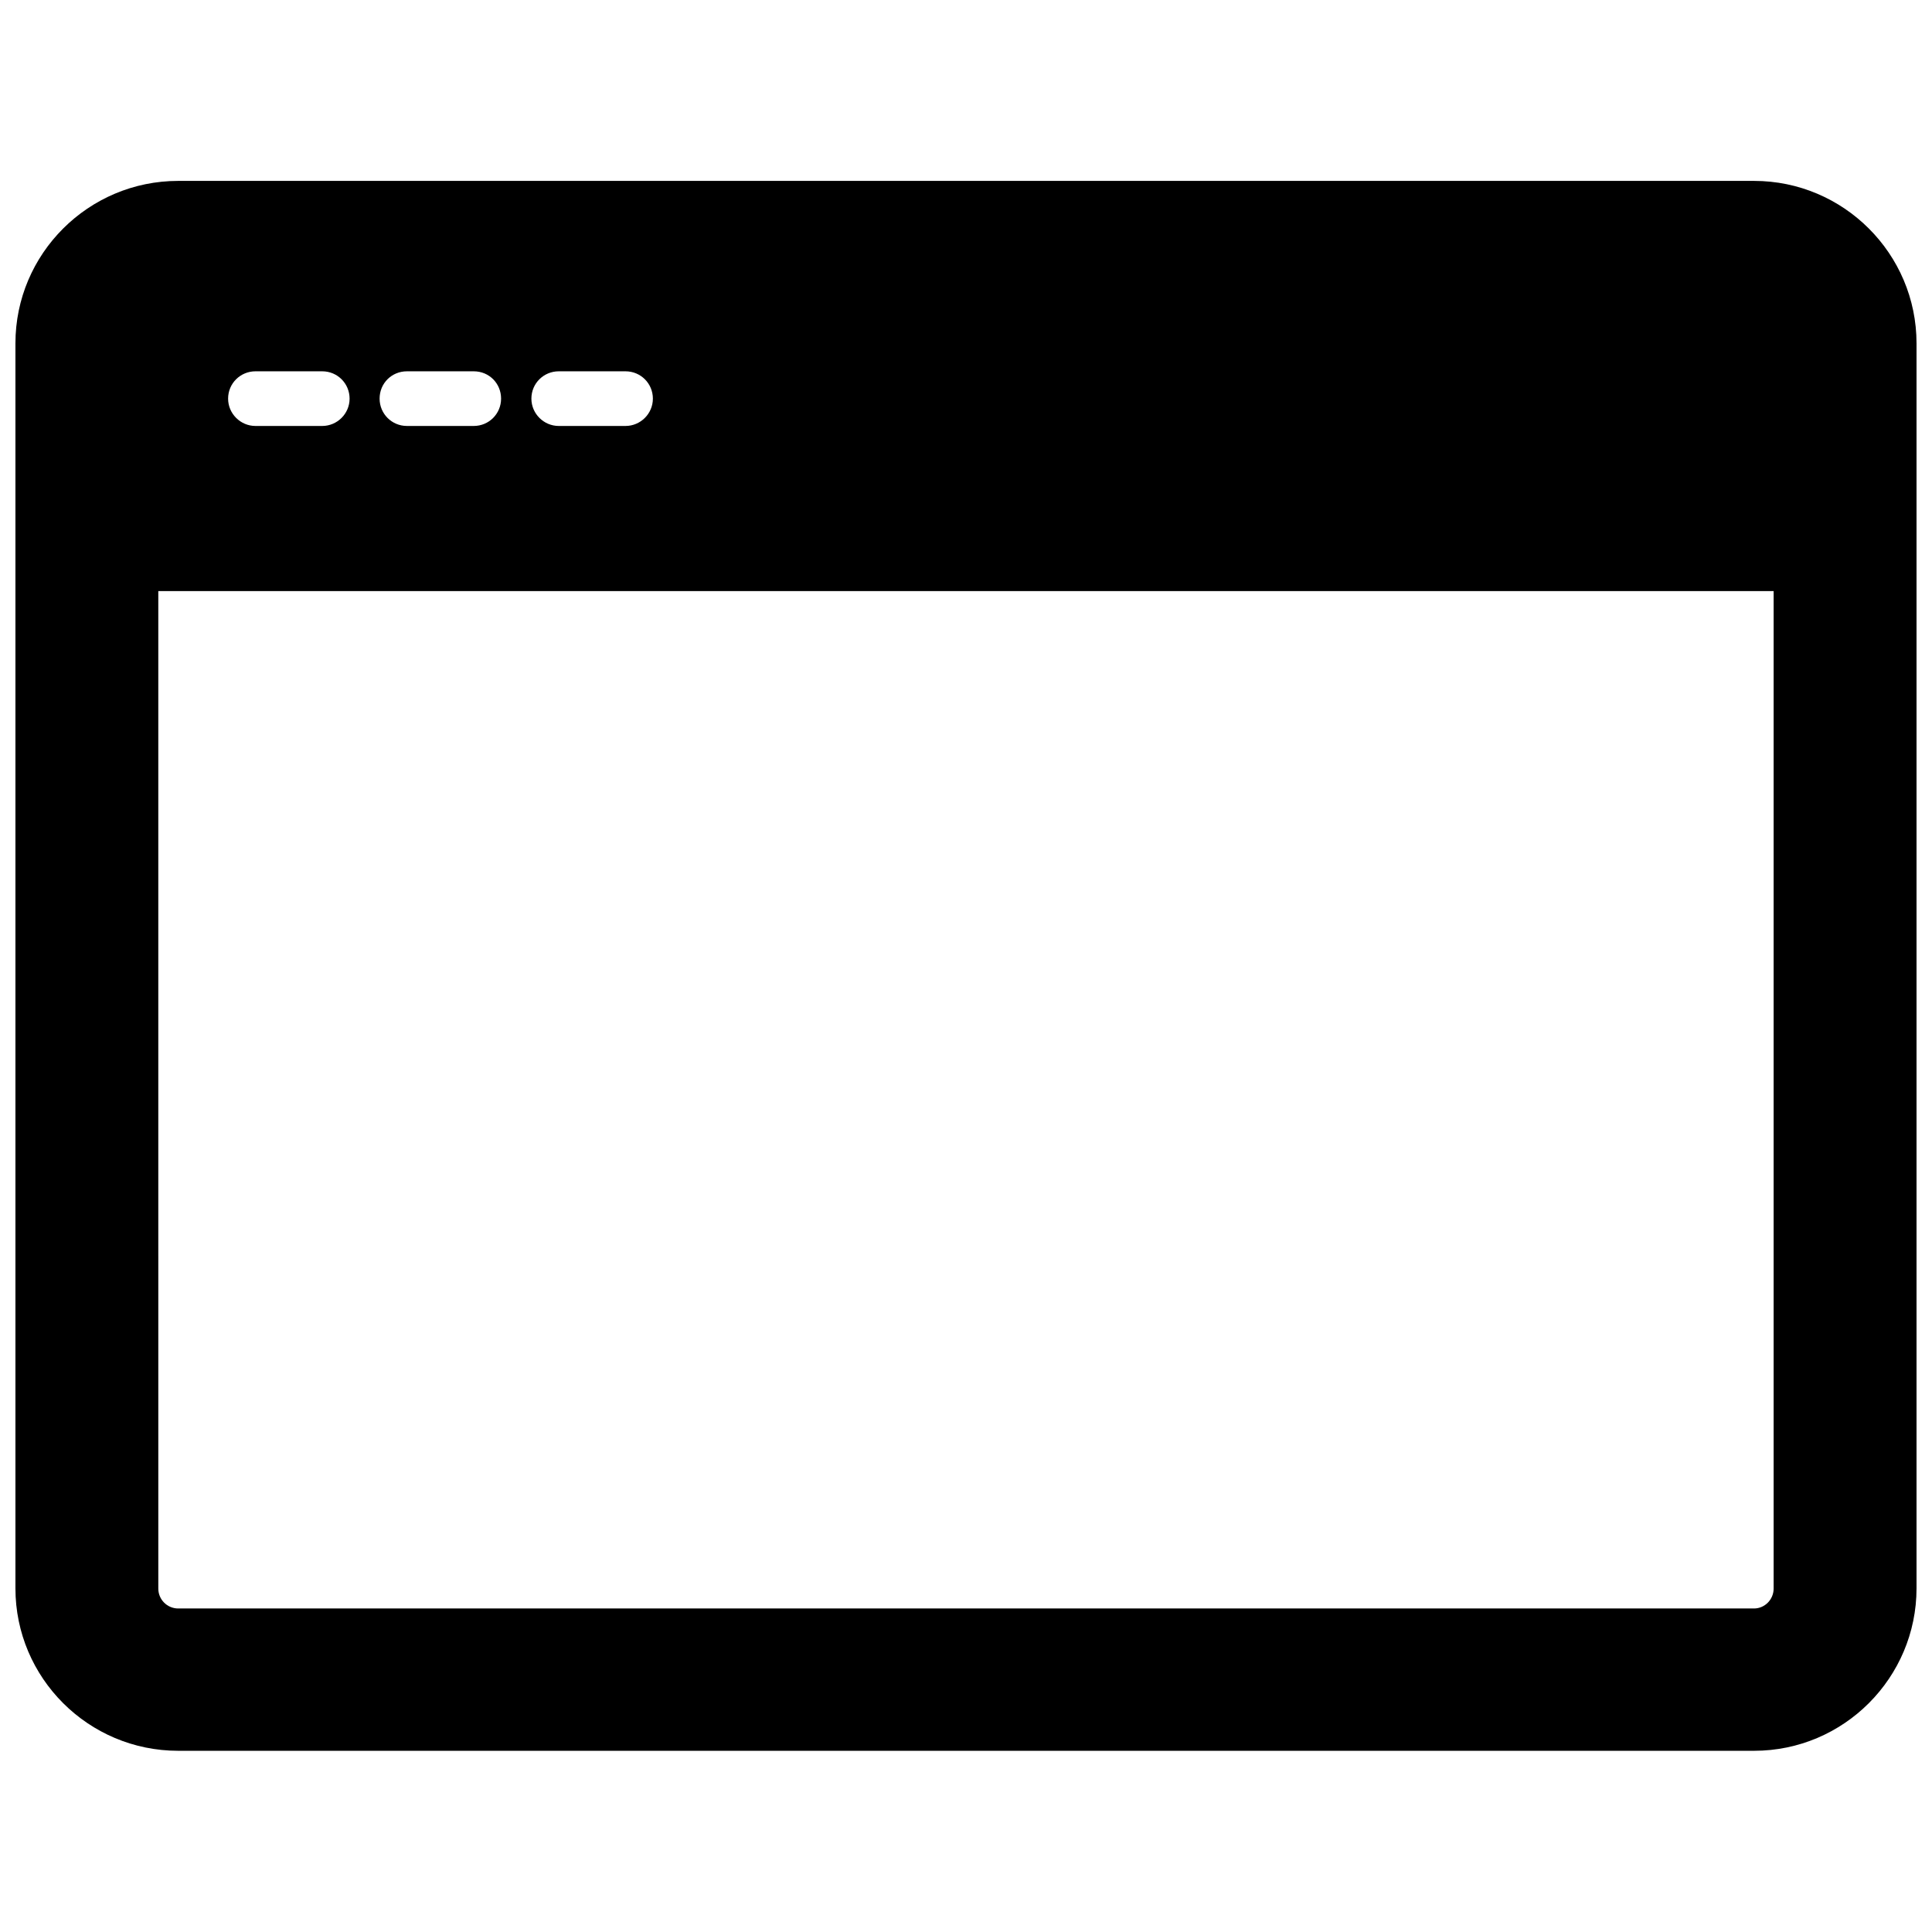 <?xml version="1.0" encoding="UTF-8"?>
<!-- Uploaded to: ICON Repo, www.svgrepo.com, Generator: ICON Repo Mixer Tools -->
<svg width="800px" height="800px" version="1.1" viewBox="144 144 512 512" xmlns="http://www.w3.org/2000/svg">
 <defs>
  <clipPath id="a">
   <path d="m148.09 191h503.81v417h-503.81z"/>
  </clipPath>
 </defs>
 <g clip-path="url(#a)">
  <path d="m608.84 191.94h-417.61c-23.777 0-43.141 19.285-43.141 43.059v329.92c0 23.773 19.363 43.059 43.141 43.059h417.61c23.773 0 43.059-19.363 43.059-43.059v-329.92c0-23.773-19.363-43.059-43.059-43.059zm-422.89 108.71h428.08v264.34c0 2.914-2.363 5.273-5.195 5.273h-417.61c-2.914 0-5.273-2.363-5.273-5.273zm18.5-51.008c0-4.094 3.305-7.242 7.242-7.242h17.711c4.016 0 7.242 3.227 7.242 7.242s-3.305 7.242-7.242 7.242h-17.711c-3.934 0-7.242-3.231-7.242-7.242zm40.148 0c0-4.094 3.227-7.242 7.242-7.242h17.711c4.094 0 7.242 3.227 7.242 7.242s-3.227 7.242-7.242 7.242h-17.711c-4.016 0-7.242-3.231-7.242-7.242zm40.227 0c0-4.094 3.305-7.242 7.242-7.242h17.711c4.016 0 7.242 3.227 7.242 7.242s-3.305 7.242-7.242 7.242h-17.711c-3.938 0-7.242-3.231-7.242-7.242z"/>
 </g>
</svg>